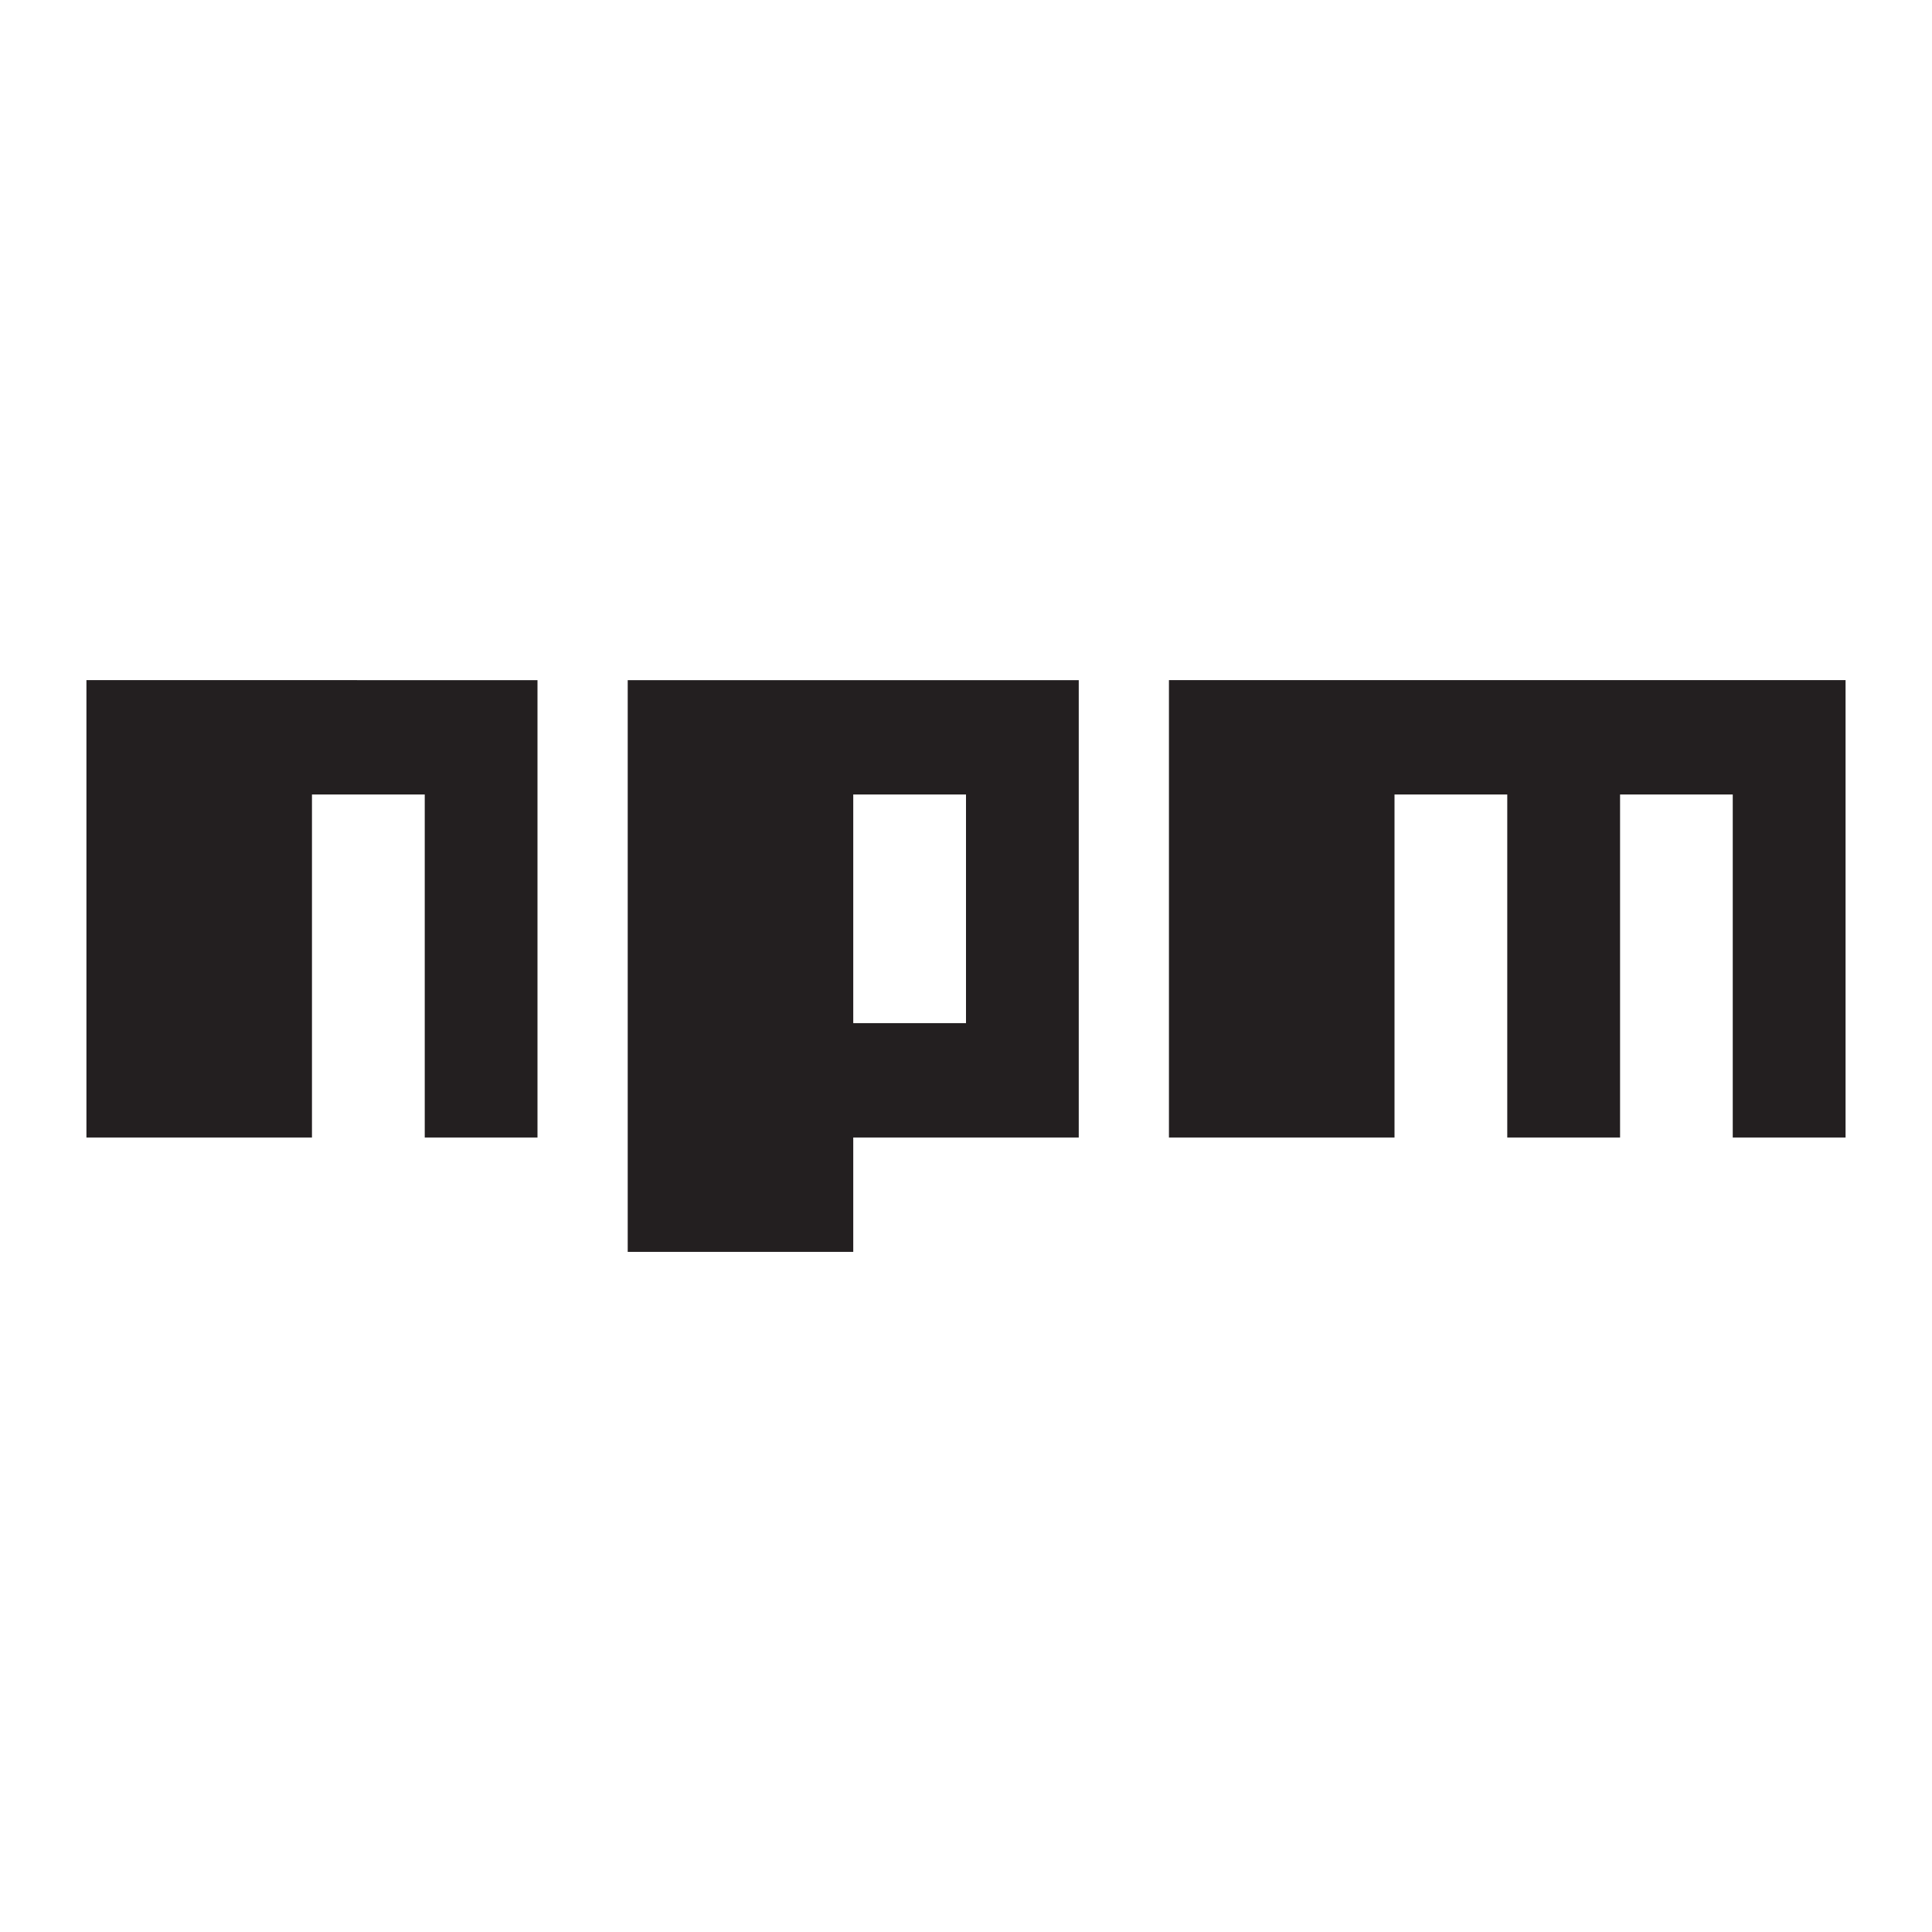<?xml version="1.0" encoding="utf-8"?>
<!-- Generator: Adobe Illustrator 16.0.0, SVG Export Plug-In . SVG Version: 6.00 Build 0)  -->
<!DOCTYPE svg PUBLIC "-//W3C//DTD SVG 1.1//EN" "http://www.w3.org/Graphics/SVG/1.1/DTD/svg11.dtd">
<svg version="1.1" id="Layer_1" xmlns="http://www.w3.org/2000/svg" xmlns:xlink="http://www.w3.org/1999/xlink" x="0px" y="0px"
	  viewBox="0 0 3000 3000" enable-background="new 0 0 3000 3000" xml:space="preserve">
<g>
	<path fill="#231F20" d="M134.211,1766.309h350.212v-532.617H659.54v532.617h175.073v-710.19H134.211V1766.309z M1815.131,1056.119
		v710.19h350.257v-532.617h175.079v532.617h175.164v-532.617h174.982v532.617h175.176v-710.19H1815.131z M1324.922,1233.691h175.079
		v355.045h-175.079V1233.691z M974.709,1943.881h350.213v-177.572h350.157v-710.19h-700.37V1943.881z"/>
	<rect x="134.211" y="1056.119" fill-rule="evenodd" clip-rule="evenodd" fill="none" width="2731.578" height="887.762"/>
</g>
</svg>

